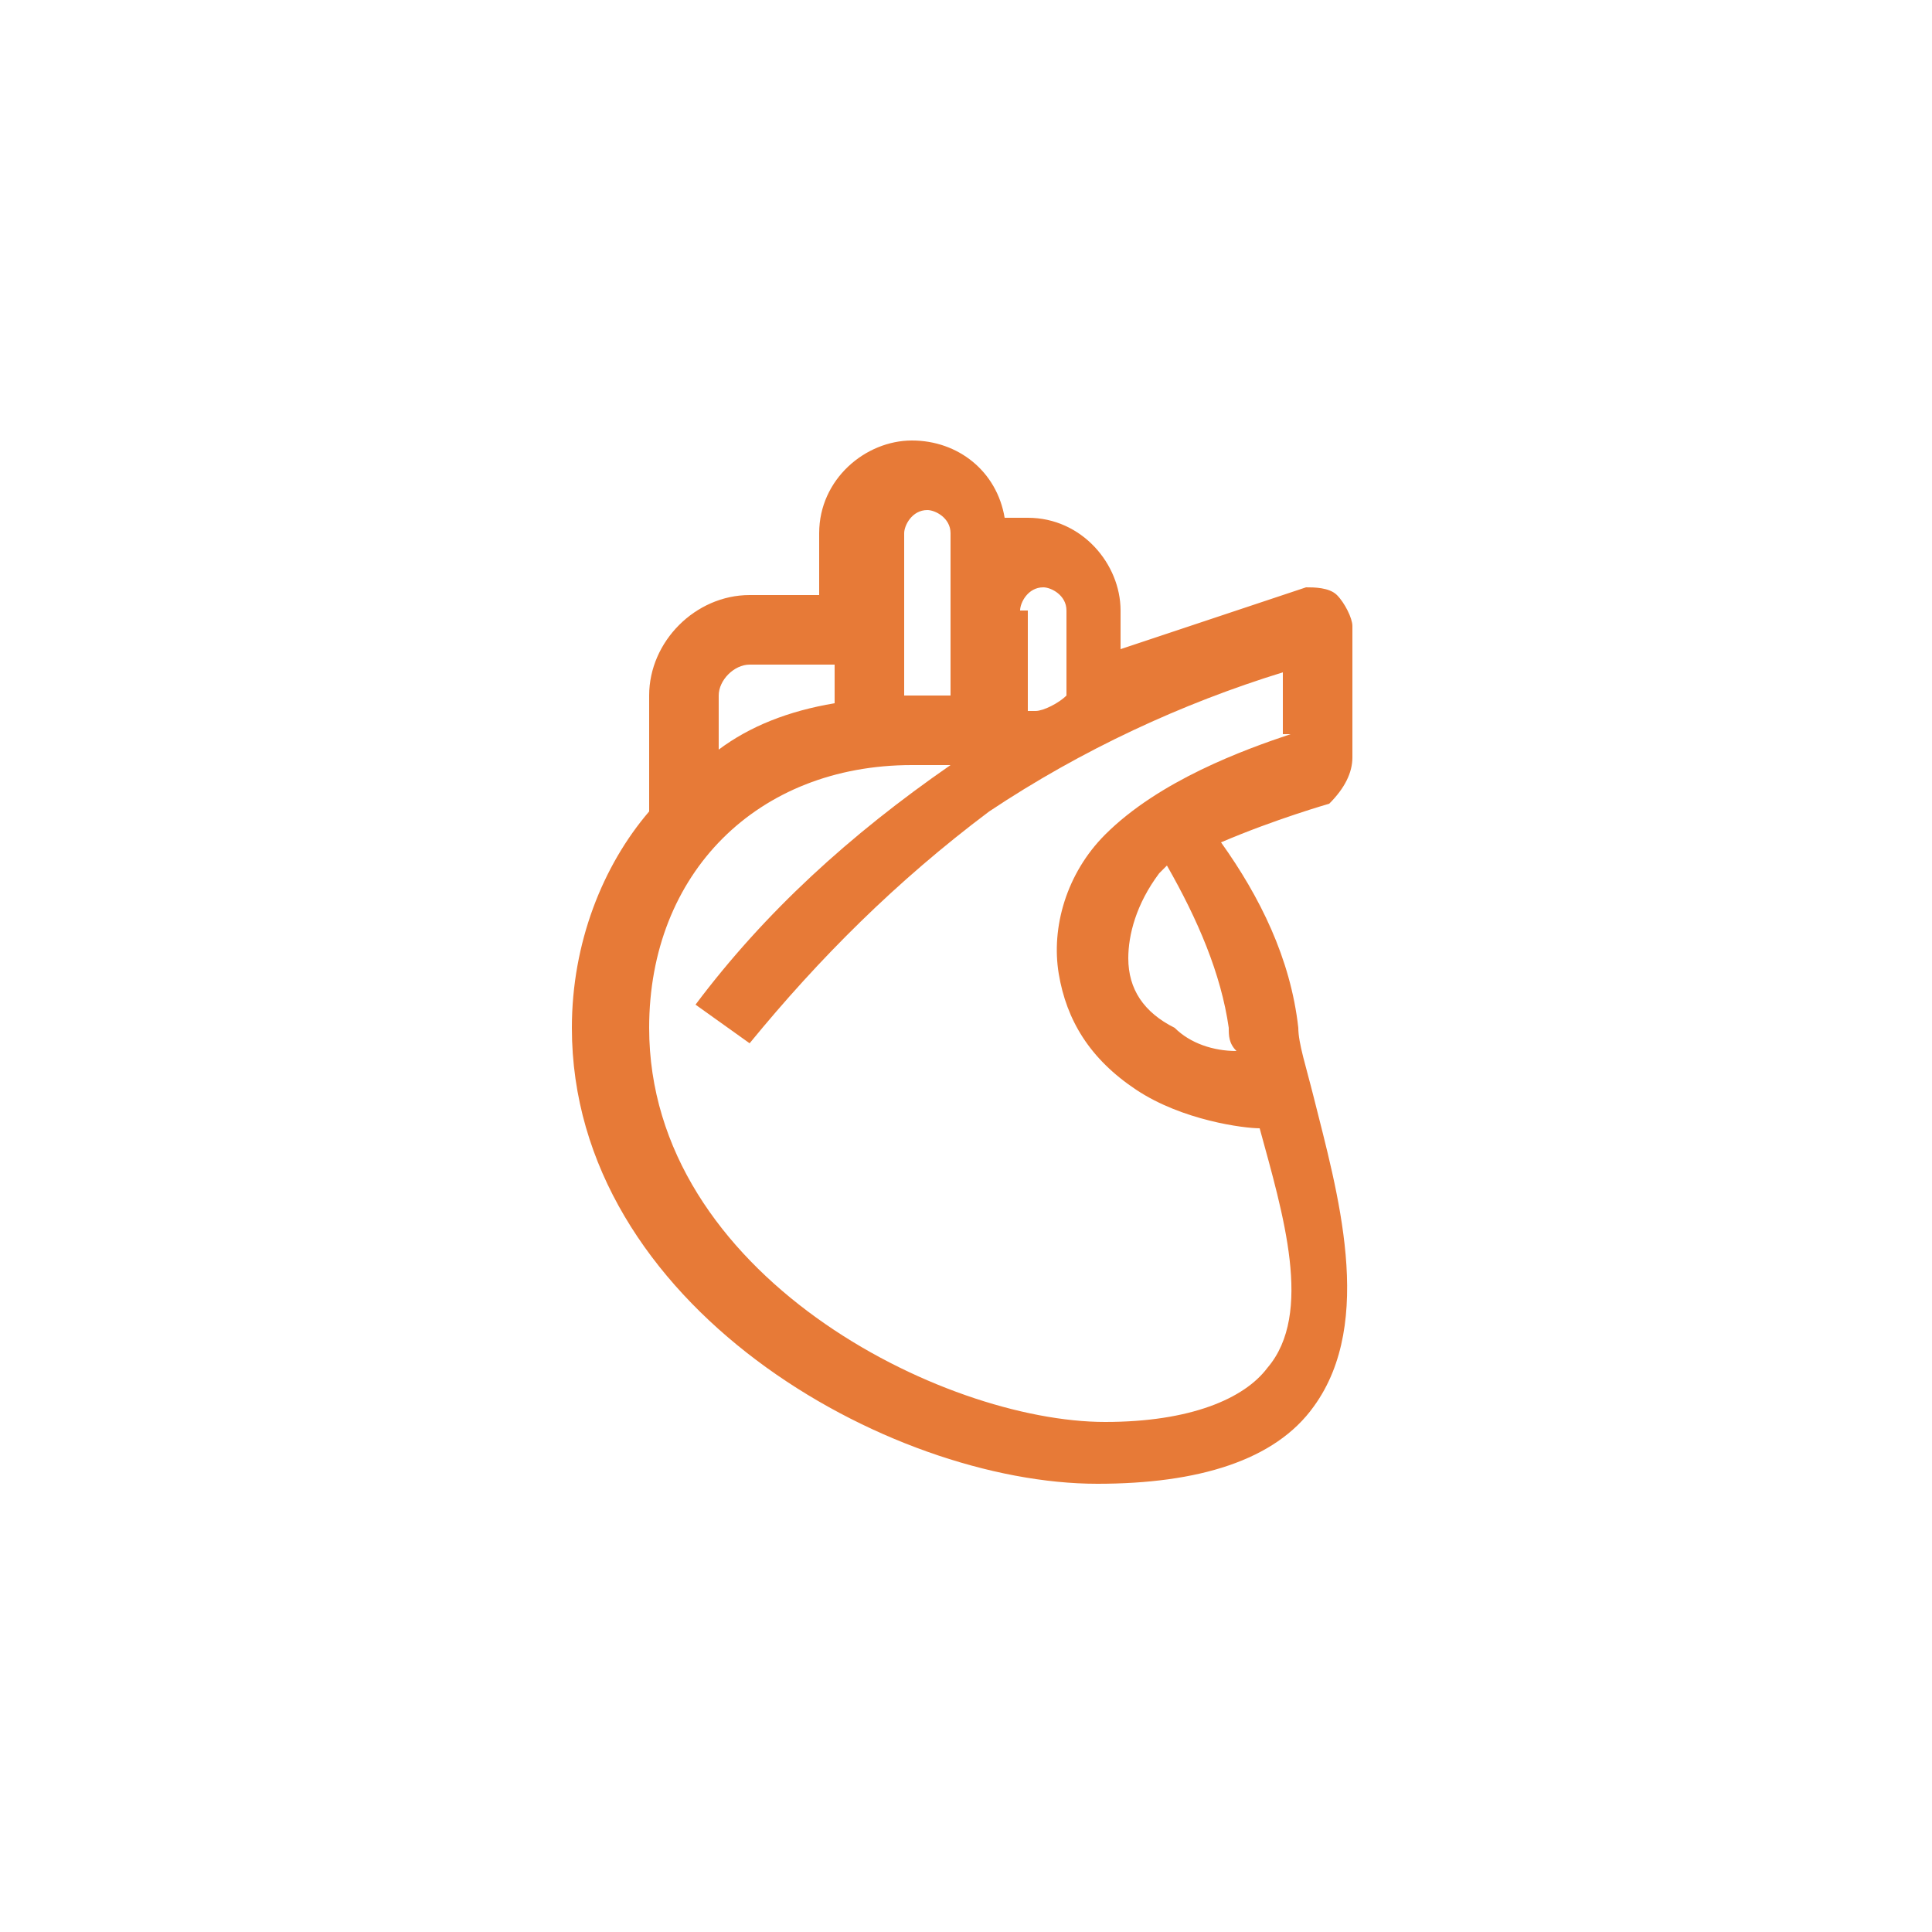 <?xml version="1.0" encoding="UTF-8"?> <svg xmlns="http://www.w3.org/2000/svg" xmlns:xlink="http://www.w3.org/1999/xlink" version="1.1" id="Camada_1" x="0px" y="0px" viewBox="0 0 25 25" style="enable-background:new 0 0 25 25;" xml:space="preserve"> <style type="text/css"> .st0{fill:#E77A37;} </style> <g> <g> <path class="st0" d="M17.5,9.8V8.1c0-0.1-0.1-0.3-0.2-0.4c-0.1-0.1-0.3-0.1-0.4-0.1l-0.6,0.2c-0.6,0.2-1.2,0.4-1.8,0.6V7.9 c0-0.6-0.5-1.2-1.2-1.2c-0.1,0-0.2,0-0.3,0c-0.1-0.6-0.6-1-1.2-1c-0.6,0-1.2,0.5-1.2,1.2v0.8H9.7C9,7.7,8.4,8.3,8.4,9v1.5 c-0.6,0.7-1,1.7-1,2.8c0,3.6,4.1,5.9,6.8,5.9c1.3,0,2.3-0.3,2.8-1c0.8-1.1,0.3-2.8,0-4c-0.1-0.4-0.2-0.7-0.2-0.9 c-0.1-0.9-0.5-1.7-1-2.4c0.7-0.3,1.4-0.5,1.4-0.5C17.4,10.2,17.5,10,17.5,9.8z M13.2,7.9c0-0.1,0.1-0.3,0.3-0.3 c0.1,0,0.3,0.1,0.3,0.3V9c-0.1,0.1-0.3,0.2-0.4,0.2c0,0-0.1,0-0.1,0V7.9z M11.7,6.9c0-0.1,0.1-0.3,0.3-0.3c0.1,0,0.3,0.1,0.3,0.3 V9c-0.2,0-0.4,0-0.6,0V6.9z M9.3,9c0-0.2,0.2-0.4,0.4-0.4h1.1v0.5c-0.6,0.1-1.1,0.3-1.5,0.6V9z M15.9,13.3c0,0.1,0,0.2,0.1,0.3 c-0.3,0-0.6-0.1-0.8-0.3c-0.4-0.2-0.6-0.5-0.6-0.9c0-0.3,0.1-0.7,0.4-1.1c0,0,0.1-0.1,0.1-0.1C15.5,11.9,15.8,12.6,15.9,13.3z M16.7,9.5c-0.6,0.2-1.7,0.6-2.4,1.3c-0.5,0.5-0.7,1.2-0.6,1.8c0.1,0.6,0.4,1.1,1,1.5c0.6,0.4,1.4,0.5,1.6,0.5 c0.3,1.1,0.7,2.4,0.1,3.1c-0.3,0.4-1,0.7-2.1,0.7c-2.1,0-5.9-1.9-5.9-5.1c0-2,1.4-3.4,3.4-3.4c0.2,0,0.4,0,0.5,0 C11,10.8,9.9,11.8,9,13l0.7,0.5c0.9-1.1,1.9-2.1,3.1-3c1.2-0.8,2.5-1.4,3.8-1.8V9.5z"></path> </g> </g> </svg> 